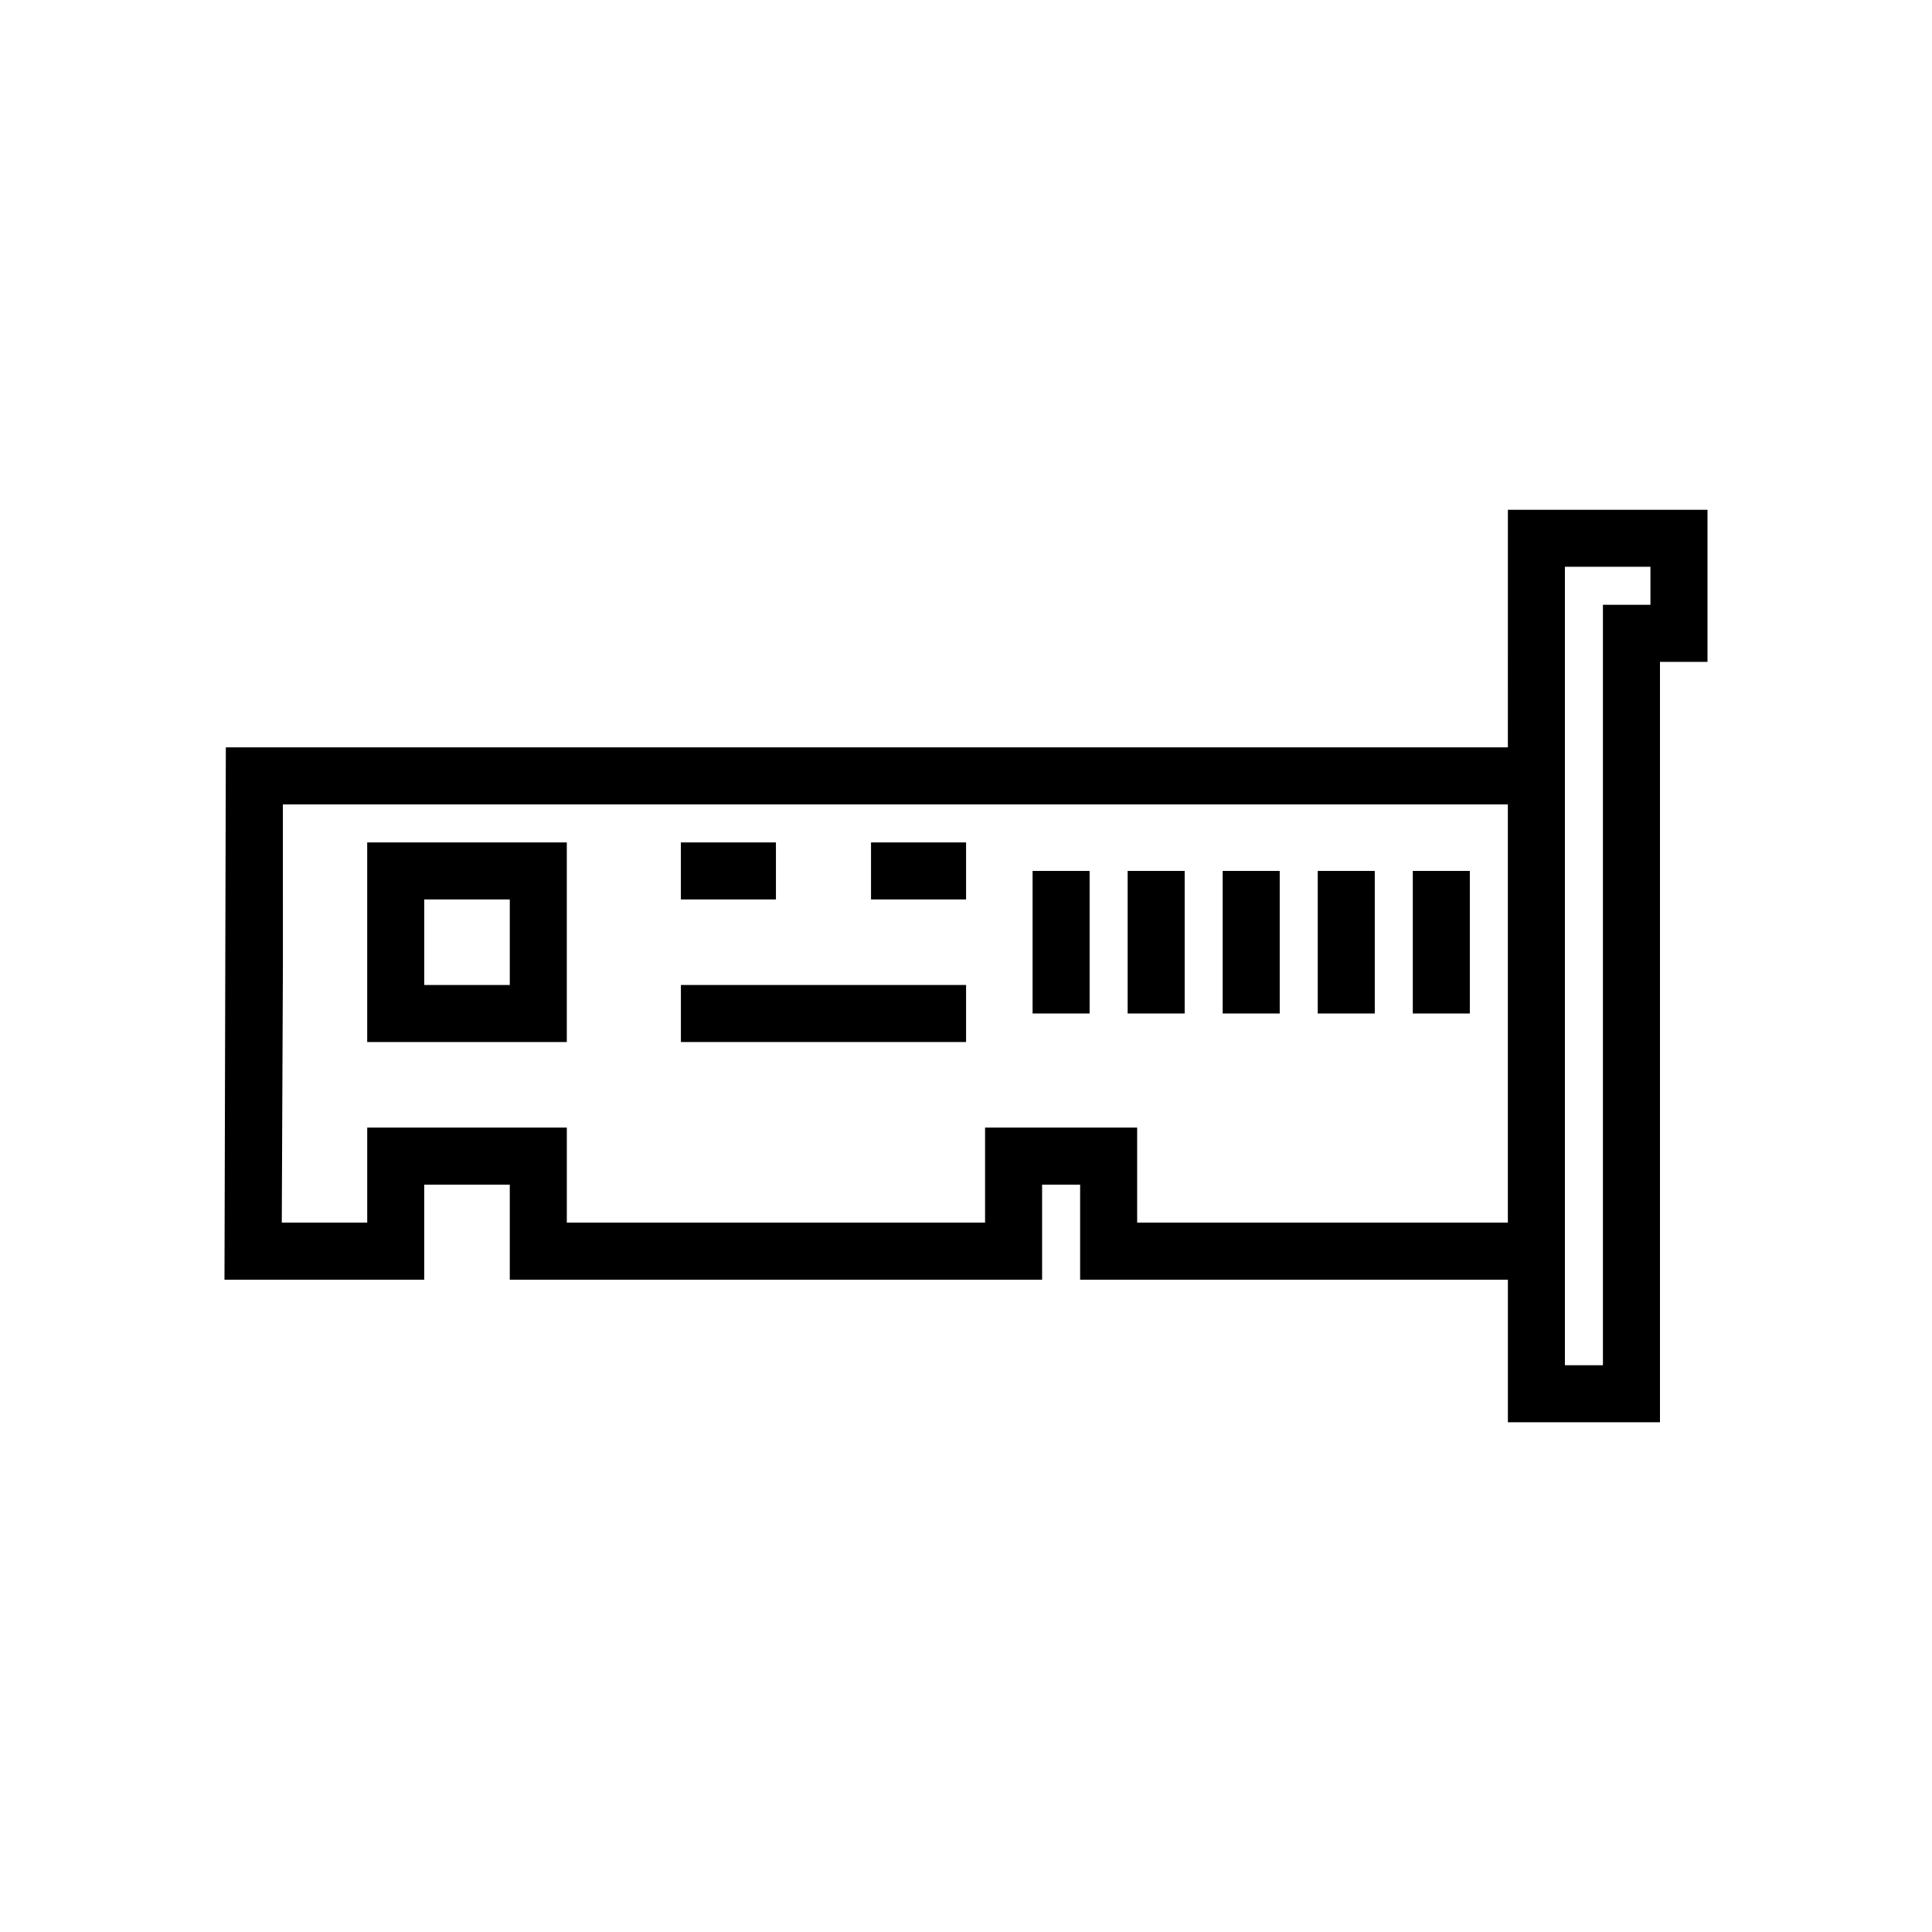<?xml version="1.0" encoding="UTF-8"?>
<!-- Uploaded to: SVG Repo, www.svgrepo.com, Generator: SVG Repo Mixer Tools -->
<svg fill="#000000" width="800px" height="800px" version="1.1" viewBox="144 144 512 512" xmlns="http://www.w3.org/2000/svg">
 <g>
  <path d="m294.21 367.25h-52.898v52.902h52.898zm-15.113 37.785h-22.672v-22.672h22.672z"/>
  <path d="m400.02 412.59v-7.559h-75.574v15.117h75.574z"/>
  <path d="m349.63 374.81v-7.559h-25.191v15.113h25.191z"/>
  <path d="m400.02 374.81v-7.559h-25.191v15.113h25.191z"/>
  <path d="m432.76 412.59v-37.785h-15.113v37.785z"/>
  <path d="m457.95 412.59v-37.785h-15.113v37.785z"/>
  <path d="m483.14 412.59v-37.785h-15.117v37.785z"/>
  <path d="m508.33 412.59v-37.785h-15.113v37.785z"/>
  <path d="m533.52 412.59v-37.785h-15.113v37.785z"/>
  <path d="m543.6 342.06h-339.75l-0.359 141.07h52.934v-25.191h22.672v25.191h141.07v-25.191h10.078v25.191h113.36v37.789h40.305v-201.52h12.594v-40.305h-52.898zm0 125.95h-98.242v-25.191h-40.305v25.191h-110.84v-25.191h-52.898v25.191h-22.641l0.297-68.34-0.004-42.496h324.63zm15.113 15.117v-188.93h22.672v10.078h-12.594v201.52h-10.078z"/>
 </g>
</svg>